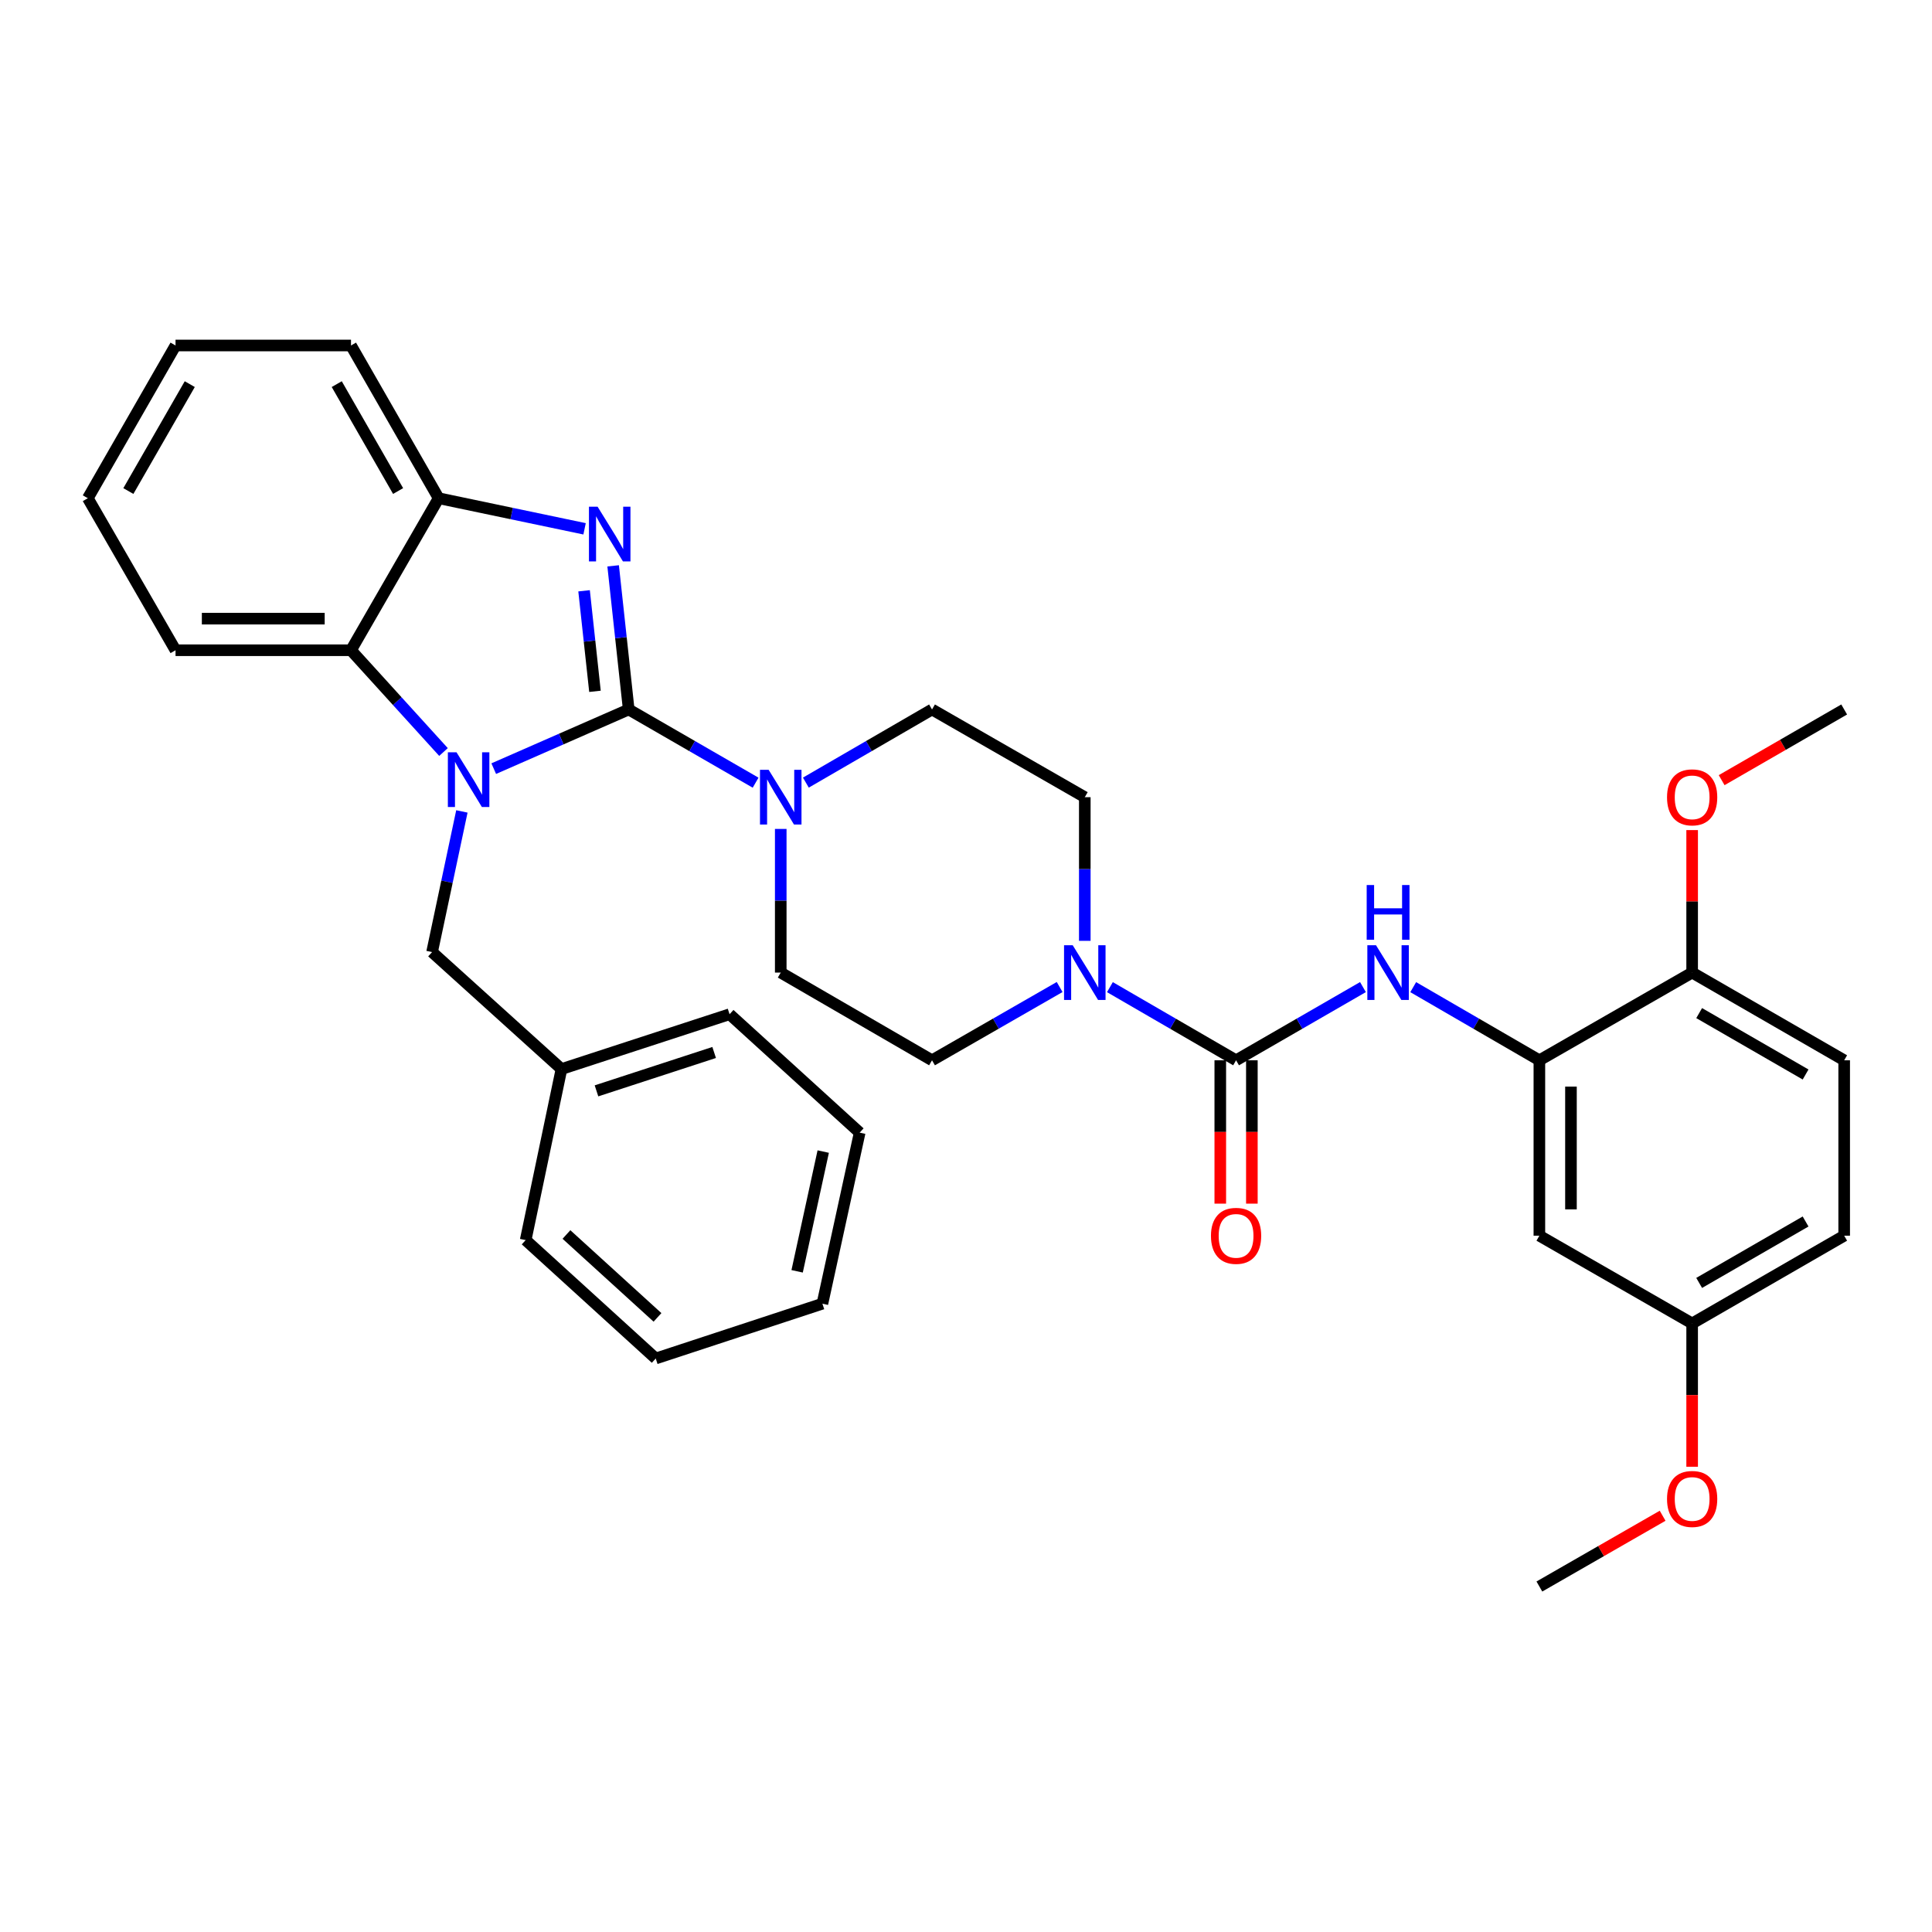 <?xml version='1.0' encoding='iso-8859-1'?>
<svg version='1.1' baseProfile='full'
              xmlns='http://www.w3.org/2000/svg'
                      xmlns:rdkit='http://www.rdkit.org/xml'
                      xmlns:xlink='http://www.w3.org/1999/xlink'
                  xml:space='preserve'
width='1000px' height='1000px' viewBox='0 0 1000 1000'>
<!-- END OF HEADER -->
<rect style='opacity:1.0;fill:#FFFFFF;stroke:none' width='1000' height='1000' x='0' y='0'> </rect>
<path class='bond-0' d='M 325.418,367.222 L 290.488,382.535' style='fill:none;fill-rule:evenodd;stroke:#000000;stroke-width:6px;stroke-linecap:butt;stroke-linejoin:miter;stroke-opacity:1' />
<path class='bond-0' d='M 290.488,382.535 L 255.557,397.848' style='fill:none;fill-rule:evenodd;stroke:#0000FF;stroke-width:6px;stroke-linecap:butt;stroke-linejoin:miter;stroke-opacity:1' />
<path class='bond-1' d='M 325.418,367.222 L 321.39,330.051' style='fill:none;fill-rule:evenodd;stroke:#000000;stroke-width:6px;stroke-linecap:butt;stroke-linejoin:miter;stroke-opacity:1' />
<path class='bond-1' d='M 321.39,330.051 L 317.362,292.881' style='fill:none;fill-rule:evenodd;stroke:#0000FF;stroke-width:6px;stroke-linecap:butt;stroke-linejoin:miter;stroke-opacity:1' />
<path class='bond-1' d='M 307.954,357.832 L 305.134,331.813' style='fill:none;fill-rule:evenodd;stroke:#000000;stroke-width:6px;stroke-linecap:butt;stroke-linejoin:miter;stroke-opacity:1' />
<path class='bond-1' d='M 305.134,331.813 L 302.315,305.794' style='fill:none;fill-rule:evenodd;stroke:#0000FF;stroke-width:6px;stroke-linecap:butt;stroke-linejoin:miter;stroke-opacity:1' />
<path class='bond-3' d='M 325.418,367.222 L 358.259,386.169' style='fill:none;fill-rule:evenodd;stroke:#000000;stroke-width:6px;stroke-linecap:butt;stroke-linejoin:miter;stroke-opacity:1' />
<path class='bond-3' d='M 358.259,386.169 L 391.1,405.116' style='fill:none;fill-rule:evenodd;stroke:#0000FF;stroke-width:6px;stroke-linecap:butt;stroke-linejoin:miter;stroke-opacity:1' />
<path class='bond-4' d='M 229.552,389.241 L 205.614,362.903' style='fill:none;fill-rule:evenodd;stroke:#0000FF;stroke-width:6px;stroke-linecap:butt;stroke-linejoin:miter;stroke-opacity:1' />
<path class='bond-4' d='M 205.614,362.903 L 181.676,336.564' style='fill:none;fill-rule:evenodd;stroke:#000000;stroke-width:6px;stroke-linecap:butt;stroke-linejoin:miter;stroke-opacity:1' />
<path class='bond-9' d='M 239.071,419.989 L 231.357,456.393' style='fill:none;fill-rule:evenodd;stroke:#0000FF;stroke-width:6px;stroke-linecap:butt;stroke-linejoin:miter;stroke-opacity:1' />
<path class='bond-9' d='M 231.357,456.393 L 223.643,492.797' style='fill:none;fill-rule:evenodd;stroke:#000000;stroke-width:6px;stroke-linecap:butt;stroke-linejoin:miter;stroke-opacity:1' />
<path class='bond-6' d='M 302.579,273.713 L 264.809,265.796' style='fill:none;fill-rule:evenodd;stroke:#0000FF;stroke-width:6px;stroke-linecap:butt;stroke-linejoin:miter;stroke-opacity:1' />
<path class='bond-6' d='M 264.809,265.796 L 227.04,257.88' style='fill:none;fill-rule:evenodd;stroke:#000000;stroke-width:6px;stroke-linecap:butt;stroke-linejoin:miter;stroke-opacity:1' />
<path class='bond-2' d='M 639.791,548.807 L 607.141,529.877' style='fill:none;fill-rule:evenodd;stroke:#000000;stroke-width:6px;stroke-linecap:butt;stroke-linejoin:miter;stroke-opacity:1' />
<path class='bond-2' d='M 607.141,529.877 L 574.491,510.946' style='fill:none;fill-rule:evenodd;stroke:#0000FF;stroke-width:6px;stroke-linecap:butt;stroke-linejoin:miter;stroke-opacity:1' />
<path class='bond-7' d='M 639.791,548.807 L 672.627,529.861' style='fill:none;fill-rule:evenodd;stroke:#000000;stroke-width:6px;stroke-linecap:butt;stroke-linejoin:miter;stroke-opacity:1' />
<path class='bond-7' d='M 672.627,529.861 L 705.464,510.914' style='fill:none;fill-rule:evenodd;stroke:#0000FF;stroke-width:6px;stroke-linecap:butt;stroke-linejoin:miter;stroke-opacity:1' />
<path class='bond-11' d='M 631.616,548.807 L 631.616,585.904' style='fill:none;fill-rule:evenodd;stroke:#000000;stroke-width:6px;stroke-linecap:butt;stroke-linejoin:miter;stroke-opacity:1' />
<path class='bond-11' d='M 631.616,585.904 L 631.616,623.002' style='fill:none;fill-rule:evenodd;stroke:#FF0000;stroke-width:6px;stroke-linecap:butt;stroke-linejoin:miter;stroke-opacity:1' />
<path class='bond-11' d='M 647.966,548.807 L 647.966,585.904' style='fill:none;fill-rule:evenodd;stroke:#000000;stroke-width:6px;stroke-linecap:butt;stroke-linejoin:miter;stroke-opacity:1' />
<path class='bond-11' d='M 647.966,585.904 L 647.966,623.002' style='fill:none;fill-rule:evenodd;stroke:#FF0000;stroke-width:6px;stroke-linecap:butt;stroke-linejoin:miter;stroke-opacity:1' />
<path class='bond-13' d='M 404.111,429.052 L 404.111,466.229' style='fill:none;fill-rule:evenodd;stroke:#0000FF;stroke-width:6px;stroke-linecap:butt;stroke-linejoin:miter;stroke-opacity:1' />
<path class='bond-13' d='M 404.111,466.229 L 404.111,503.406' style='fill:none;fill-rule:evenodd;stroke:#000000;stroke-width:6px;stroke-linecap:butt;stroke-linejoin:miter;stroke-opacity:1' />
<path class='bond-14' d='M 417.114,405.083 L 449.764,386.153' style='fill:none;fill-rule:evenodd;stroke:#0000FF;stroke-width:6px;stroke-linecap:butt;stroke-linejoin:miter;stroke-opacity:1' />
<path class='bond-14' d='M 449.764,386.153 L 482.414,367.222' style='fill:none;fill-rule:evenodd;stroke:#000000;stroke-width:6px;stroke-linecap:butt;stroke-linejoin:miter;stroke-opacity:1' />
<path class='bond-22' d='M 181.676,336.564 L 90.856,336.564' style='fill:none;fill-rule:evenodd;stroke:#000000;stroke-width:6px;stroke-linecap:butt;stroke-linejoin:miter;stroke-opacity:1' />
<path class='bond-22' d='M 168.053,320.213 L 104.479,320.213' style='fill:none;fill-rule:evenodd;stroke:#000000;stroke-width:6px;stroke-linecap:butt;stroke-linejoin:miter;stroke-opacity:1' />
<path class='bond-34' d='M 181.676,336.564 L 227.04,257.88' style='fill:none;fill-rule:evenodd;stroke:#000000;stroke-width:6px;stroke-linecap:butt;stroke-linejoin:miter;stroke-opacity:1' />
<path class='bond-5' d='M 561.488,486.977 L 561.488,449.8' style='fill:none;fill-rule:evenodd;stroke:#0000FF;stroke-width:6px;stroke-linecap:butt;stroke-linejoin:miter;stroke-opacity:1' />
<path class='bond-5' d='M 561.488,449.8 L 561.488,412.623' style='fill:none;fill-rule:evenodd;stroke:#000000;stroke-width:6px;stroke-linecap:butt;stroke-linejoin:miter;stroke-opacity:1' />
<path class='bond-35' d='M 548.469,510.882 L 515.441,529.845' style='fill:none;fill-rule:evenodd;stroke:#0000FF;stroke-width:6px;stroke-linecap:butt;stroke-linejoin:miter;stroke-opacity:1' />
<path class='bond-35' d='M 515.441,529.845 L 482.414,548.807' style='fill:none;fill-rule:evenodd;stroke:#000000;stroke-width:6px;stroke-linecap:butt;stroke-linejoin:miter;stroke-opacity:1' />
<path class='bond-24' d='M 227.04,257.88 L 181.676,178.823' style='fill:none;fill-rule:evenodd;stroke:#000000;stroke-width:6px;stroke-linecap:butt;stroke-linejoin:miter;stroke-opacity:1' />
<path class='bond-24' d='M 206.054,254.159 L 174.298,198.82' style='fill:none;fill-rule:evenodd;stroke:#000000;stroke-width:6px;stroke-linecap:butt;stroke-linejoin:miter;stroke-opacity:1' />
<path class='bond-8' d='M 731.478,510.946 L 764.128,529.877' style='fill:none;fill-rule:evenodd;stroke:#0000FF;stroke-width:6px;stroke-linecap:butt;stroke-linejoin:miter;stroke-opacity:1' />
<path class='bond-8' d='M 764.128,529.877 L 796.778,548.807' style='fill:none;fill-rule:evenodd;stroke:#000000;stroke-width:6px;stroke-linecap:butt;stroke-linejoin:miter;stroke-opacity:1' />
<path class='bond-10' d='M 796.778,548.807 L 796.778,639.591' style='fill:none;fill-rule:evenodd;stroke:#000000;stroke-width:6px;stroke-linecap:butt;stroke-linejoin:miter;stroke-opacity:1' />
<path class='bond-10' d='M 813.128,562.425 L 813.128,625.974' style='fill:none;fill-rule:evenodd;stroke:#000000;stroke-width:6px;stroke-linecap:butt;stroke-linejoin:miter;stroke-opacity:1' />
<path class='bond-12' d='M 796.778,548.807 L 875.852,503.406' style='fill:none;fill-rule:evenodd;stroke:#000000;stroke-width:6px;stroke-linecap:butt;stroke-linejoin:miter;stroke-opacity:1' />
<path class='bond-19' d='M 223.643,492.797 L 290.618,553.34' style='fill:none;fill-rule:evenodd;stroke:#000000;stroke-width:6px;stroke-linecap:butt;stroke-linejoin:miter;stroke-opacity:1' />
<path class='bond-18' d='M 796.778,639.591 L 875.852,685.01' style='fill:none;fill-rule:evenodd;stroke:#000000;stroke-width:6px;stroke-linecap:butt;stroke-linejoin:miter;stroke-opacity:1' />
<path class='bond-17' d='M 875.852,503.406 L 954.545,548.807' style='fill:none;fill-rule:evenodd;stroke:#000000;stroke-width:6px;stroke-linecap:butt;stroke-linejoin:miter;stroke-opacity:1' />
<path class='bond-17' d='M 879.485,524.379 L 934.57,556.16' style='fill:none;fill-rule:evenodd;stroke:#000000;stroke-width:6px;stroke-linecap:butt;stroke-linejoin:miter;stroke-opacity:1' />
<path class='bond-21' d='M 875.852,503.406 L 875.852,466.529' style='fill:none;fill-rule:evenodd;stroke:#000000;stroke-width:6px;stroke-linecap:butt;stroke-linejoin:miter;stroke-opacity:1' />
<path class='bond-21' d='M 875.852,466.529 L 875.852,429.652' style='fill:none;fill-rule:evenodd;stroke:#FF0000;stroke-width:6px;stroke-linecap:butt;stroke-linejoin:miter;stroke-opacity:1' />
<path class='bond-16' d='M 404.111,503.406 L 482.414,548.807' style='fill:none;fill-rule:evenodd;stroke:#000000;stroke-width:6px;stroke-linecap:butt;stroke-linejoin:miter;stroke-opacity:1' />
<path class='bond-15' d='M 482.414,367.222 L 561.488,412.623' style='fill:none;fill-rule:evenodd;stroke:#000000;stroke-width:6px;stroke-linecap:butt;stroke-linejoin:miter;stroke-opacity:1' />
<path class='bond-20' d='M 954.545,548.807 L 954.545,639.591' style='fill:none;fill-rule:evenodd;stroke:#000000;stroke-width:6px;stroke-linecap:butt;stroke-linejoin:miter;stroke-opacity:1' />
<path class='bond-23' d='M 875.852,685.01 L 875.852,722.098' style='fill:none;fill-rule:evenodd;stroke:#000000;stroke-width:6px;stroke-linecap:butt;stroke-linejoin:miter;stroke-opacity:1' />
<path class='bond-23' d='M 875.852,722.098 L 875.852,759.187' style='fill:none;fill-rule:evenodd;stroke:#FF0000;stroke-width:6px;stroke-linecap:butt;stroke-linejoin:miter;stroke-opacity:1' />
<path class='bond-38' d='M 875.852,685.01 L 954.545,639.591' style='fill:none;fill-rule:evenodd;stroke:#000000;stroke-width:6px;stroke-linecap:butt;stroke-linejoin:miter;stroke-opacity:1' />
<path class='bond-38' d='M 879.483,664.036 L 934.568,632.243' style='fill:none;fill-rule:evenodd;stroke:#000000;stroke-width:6px;stroke-linecap:butt;stroke-linejoin:miter;stroke-opacity:1' />
<path class='bond-25' d='M 290.618,553.34 L 377.623,524.962' style='fill:none;fill-rule:evenodd;stroke:#000000;stroke-width:6px;stroke-linecap:butt;stroke-linejoin:miter;stroke-opacity:1' />
<path class='bond-25' d='M 308.739,564.628 L 369.642,544.764' style='fill:none;fill-rule:evenodd;stroke:#000000;stroke-width:6px;stroke-linecap:butt;stroke-linejoin:miter;stroke-opacity:1' />
<path class='bond-26' d='M 290.618,553.34 L 272.087,641.871' style='fill:none;fill-rule:evenodd;stroke:#000000;stroke-width:6px;stroke-linecap:butt;stroke-linejoin:miter;stroke-opacity:1' />
<path class='bond-27' d='M 891.124,403.812 L 922.835,385.517' style='fill:none;fill-rule:evenodd;stroke:#FF0000;stroke-width:6px;stroke-linecap:butt;stroke-linejoin:miter;stroke-opacity:1' />
<path class='bond-27' d='M 922.835,385.517 L 954.545,367.222' style='fill:none;fill-rule:evenodd;stroke:#000000;stroke-width:6px;stroke-linecap:butt;stroke-linejoin:miter;stroke-opacity:1' />
<path class='bond-29' d='M 90.856,336.564 L 45.455,257.88' style='fill:none;fill-rule:evenodd;stroke:#000000;stroke-width:6px;stroke-linecap:butt;stroke-linejoin:miter;stroke-opacity:1' />
<path class='bond-28' d='M 860.573,784.549 L 828.675,802.863' style='fill:none;fill-rule:evenodd;stroke:#FF0000;stroke-width:6px;stroke-linecap:butt;stroke-linejoin:miter;stroke-opacity:1' />
<path class='bond-28' d='M 828.675,802.863 L 796.778,821.177' style='fill:none;fill-rule:evenodd;stroke:#000000;stroke-width:6px;stroke-linecap:butt;stroke-linejoin:miter;stroke-opacity:1' />
<path class='bond-30' d='M 181.676,178.823 L 90.856,178.823' style='fill:none;fill-rule:evenodd;stroke:#000000;stroke-width:6px;stroke-linecap:butt;stroke-linejoin:miter;stroke-opacity:1' />
<path class='bond-32' d='M 377.623,524.962 L 444.97,586.251' style='fill:none;fill-rule:evenodd;stroke:#000000;stroke-width:6px;stroke-linecap:butt;stroke-linejoin:miter;stroke-opacity:1' />
<path class='bond-31' d='M 272.087,641.871 L 339.407,703.16' style='fill:none;fill-rule:evenodd;stroke:#000000;stroke-width:6px;stroke-linecap:butt;stroke-linejoin:miter;stroke-opacity:1' />
<path class='bond-31' d='M 293.192,638.974 L 340.317,681.876' style='fill:none;fill-rule:evenodd;stroke:#000000;stroke-width:6px;stroke-linecap:butt;stroke-linejoin:miter;stroke-opacity:1' />
<path class='bond-36' d='M 45.455,257.88 L 90.856,178.823' style='fill:none;fill-rule:evenodd;stroke:#000000;stroke-width:6px;stroke-linecap:butt;stroke-linejoin:miter;stroke-opacity:1' />
<path class='bond-36' d='M 66.444,254.164 L 98.224,198.825' style='fill:none;fill-rule:evenodd;stroke:#000000;stroke-width:6px;stroke-linecap:butt;stroke-linejoin:miter;stroke-opacity:1' />
<path class='bond-33' d='M 339.407,703.16 L 425.676,674.791' style='fill:none;fill-rule:evenodd;stroke:#000000;stroke-width:6px;stroke-linecap:butt;stroke-linejoin:miter;stroke-opacity:1' />
<path class='bond-37' d='M 444.97,586.251 L 425.676,674.791' style='fill:none;fill-rule:evenodd;stroke:#000000;stroke-width:6px;stroke-linecap:butt;stroke-linejoin:miter;stroke-opacity:1' />
<path class='bond-37' d='M 426.1,596.051 L 412.594,658.029' style='fill:none;fill-rule:evenodd;stroke:#000000;stroke-width:6px;stroke-linecap:butt;stroke-linejoin:miter;stroke-opacity:1' />
<path  class='atom-1' d='M 236.295 389.388
L 245.575 404.388
Q 246.495 405.868, 247.975 408.548
Q 249.455 411.228, 249.535 411.388
L 249.535 389.388
L 253.295 389.388
L 253.295 417.708
L 249.415 417.708
L 239.455 401.308
Q 238.295 399.388, 237.055 397.188
Q 235.855 394.988, 235.495 394.308
L 235.495 417.708
L 231.815 417.708
L 231.815 389.388
L 236.295 389.388
' fill='#0000FF'/>
<path  class='atom-2' d='M 309.32 262.278
L 318.6 277.278
Q 319.52 278.758, 321 281.438
Q 322.48 284.118, 322.56 284.278
L 322.56 262.278
L 326.32 262.278
L 326.32 290.598
L 322.44 290.598
L 312.48 274.198
Q 311.32 272.278, 310.08 270.078
Q 308.88 267.878, 308.52 267.198
L 308.52 290.598
L 304.84 290.598
L 304.84 262.278
L 309.32 262.278
' fill='#0000FF'/>
<path  class='atom-4' d='M 397.851 398.463
L 407.131 413.463
Q 408.051 414.943, 409.531 417.623
Q 411.011 420.303, 411.091 420.463
L 411.091 398.463
L 414.851 398.463
L 414.851 426.783
L 410.971 426.783
L 401.011 410.383
Q 399.851 408.463, 398.611 406.263
Q 397.411 404.063, 397.051 403.383
L 397.051 426.783
L 393.371 426.783
L 393.371 398.463
L 397.851 398.463
' fill='#0000FF'/>
<path  class='atom-6' d='M 555.228 489.246
L 564.508 504.246
Q 565.428 505.726, 566.908 508.406
Q 568.388 511.086, 568.468 511.246
L 568.468 489.246
L 572.228 489.246
L 572.228 517.566
L 568.348 517.566
L 558.388 501.166
Q 557.228 499.246, 555.988 497.046
Q 554.788 494.846, 554.428 494.166
L 554.428 517.566
L 550.748 517.566
L 550.748 489.246
L 555.228 489.246
' fill='#0000FF'/>
<path  class='atom-8' d='M 712.215 489.246
L 721.495 504.246
Q 722.415 505.726, 723.895 508.406
Q 725.375 511.086, 725.455 511.246
L 725.455 489.246
L 729.215 489.246
L 729.215 517.566
L 725.335 517.566
L 715.375 501.166
Q 714.215 499.246, 712.975 497.046
Q 711.775 494.846, 711.415 494.166
L 711.415 517.566
L 707.735 517.566
L 707.735 489.246
L 712.215 489.246
' fill='#0000FF'/>
<path  class='atom-8' d='M 707.395 458.094
L 711.235 458.094
L 711.235 470.134
L 725.715 470.134
L 725.715 458.094
L 729.555 458.094
L 729.555 486.414
L 725.715 486.414
L 725.715 473.334
L 711.235 473.334
L 711.235 486.414
L 707.395 486.414
L 707.395 458.094
' fill='#0000FF'/>
<path  class='atom-12' d='M 626.791 639.671
Q 626.791 632.871, 630.151 629.071
Q 633.511 625.271, 639.791 625.271
Q 646.071 625.271, 649.431 629.071
Q 652.791 632.871, 652.791 639.671
Q 652.791 646.551, 649.391 650.471
Q 645.991 654.351, 639.791 654.351
Q 633.551 654.351, 630.151 650.471
Q 626.791 646.591, 626.791 639.671
M 639.791 651.151
Q 644.111 651.151, 646.431 648.271
Q 648.791 645.351, 648.791 639.671
Q 648.791 634.111, 646.431 631.311
Q 644.111 628.471, 639.791 628.471
Q 635.471 628.471, 633.111 631.271
Q 630.791 634.071, 630.791 639.671
Q 630.791 645.391, 633.111 648.271
Q 635.471 651.151, 639.791 651.151
' fill='#FF0000'/>
<path  class='atom-22' d='M 862.852 412.703
Q 862.852 405.903, 866.212 402.103
Q 869.572 398.303, 875.852 398.303
Q 882.132 398.303, 885.492 402.103
Q 888.852 405.903, 888.852 412.703
Q 888.852 419.583, 885.452 423.503
Q 882.052 427.383, 875.852 427.383
Q 869.612 427.383, 866.212 423.503
Q 862.852 419.623, 862.852 412.703
M 875.852 424.183
Q 880.172 424.183, 882.492 421.303
Q 884.852 418.383, 884.852 412.703
Q 884.852 407.143, 882.492 404.343
Q 880.172 401.503, 875.852 401.503
Q 871.532 401.503, 869.172 404.303
Q 866.852 407.103, 866.852 412.703
Q 866.852 418.423, 869.172 421.303
Q 871.532 424.183, 875.852 424.183
' fill='#FF0000'/>
<path  class='atom-24' d='M 862.852 775.856
Q 862.852 769.056, 866.212 765.256
Q 869.572 761.456, 875.852 761.456
Q 882.132 761.456, 885.492 765.256
Q 888.852 769.056, 888.852 775.856
Q 888.852 782.736, 885.452 786.656
Q 882.052 790.536, 875.852 790.536
Q 869.612 790.536, 866.212 786.656
Q 862.852 782.776, 862.852 775.856
M 875.852 787.336
Q 880.172 787.336, 882.492 784.456
Q 884.852 781.536, 884.852 775.856
Q 884.852 770.296, 882.492 767.496
Q 880.172 764.656, 875.852 764.656
Q 871.532 764.656, 869.172 767.456
Q 866.852 770.256, 866.852 775.856
Q 866.852 781.576, 869.172 784.456
Q 871.532 787.336, 875.852 787.336
' fill='#FF0000'/>
</svg>

